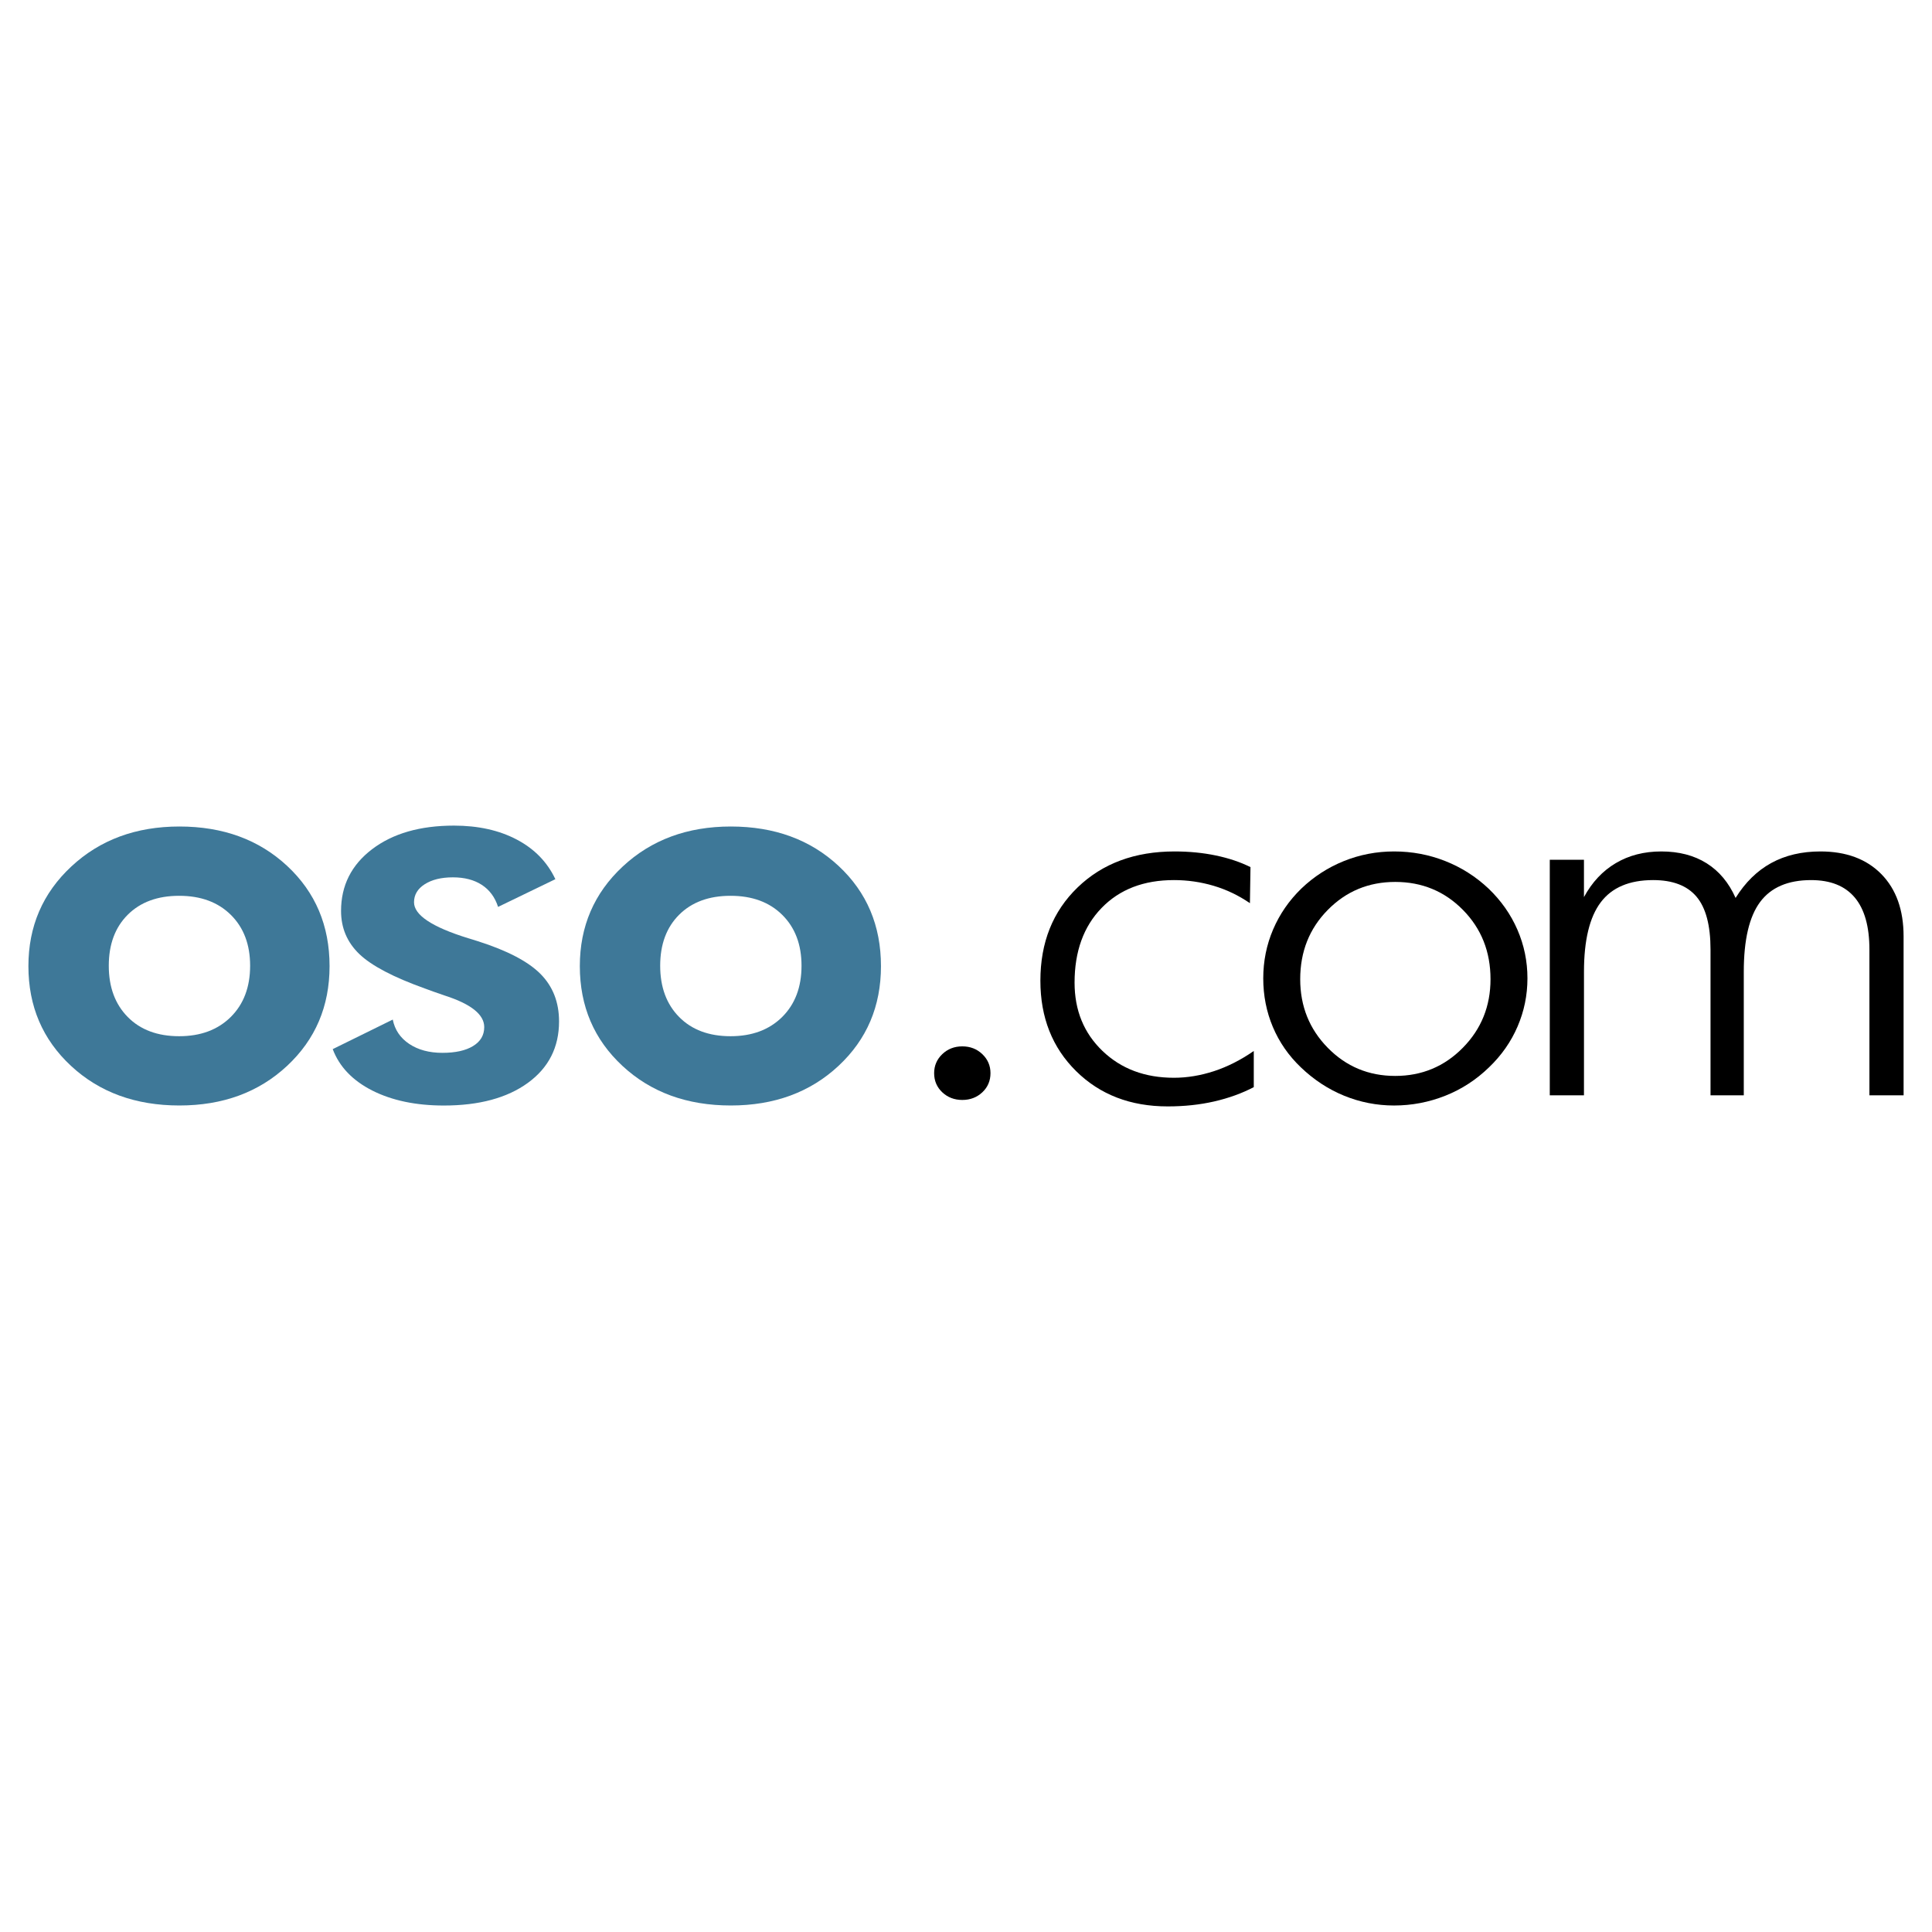 <?xml version="1.0" encoding="utf-8"?>
<!-- Generator: Adobe Illustrator 13.0.0, SVG Export Plug-In . SVG Version: 6.00 Build 14948)  -->
<!DOCTYPE svg PUBLIC "-//W3C//DTD SVG 1.0//EN" "http://www.w3.org/TR/2001/REC-SVG-20010904/DTD/svg10.dtd">
<svg version="1.0" id="Layer_1" xmlns="http://www.w3.org/2000/svg" xmlns:xlink="http://www.w3.org/1999/xlink" x="0px" y="0px"
	 width="192.756px" height="192.756px" viewBox="0 0 192.756 192.756" enable-background="new 0 0 192.756 192.756"
	 xml:space="preserve">
<g>
	<polygon fill-rule="evenodd" clip-rule="evenodd" fill="#FFFFFF" points="0,0 192.756,0 192.756,192.756 0,192.756 0,0 	"/>
	<path fill-rule="evenodd" clip-rule="evenodd" fill="#3E7898" d="M23.02,101.467c-1.29,1.277-3.004,1.916-5.144,1.916
		c-2.158,0-3.87-0.639-5.13-1.916c-1.262-1.279-1.893-2.984-1.893-5.116c0-2.133,0.63-3.829,1.893-5.088
		c1.26-1.258,2.972-1.889,5.13-1.889s3.876,0.635,5.158,1.904c1.28,1.269,1.921,2.959,1.921,5.073
		C24.955,98.482,24.31,100.188,23.02,101.467L23.02,101.467L23.02,101.467z M28.654,86.397c-2.817-2.624-6.403-3.936-10.754-3.936
		c-4.336,0-7.932,1.33-10.785,3.991c-2.854,2.659-4.281,5.973-4.281,9.94c0,4.004,1.418,7.321,4.253,9.954s6.439,3.949,10.812,3.949
		c4.334,0,7.915-1.316,10.741-3.949s4.24-5.949,4.24-9.954C32.881,92.351,31.471,89.021,28.654,86.397L28.654,86.397z"/>
	<path fill-rule="evenodd" clip-rule="evenodd" fill="#3E7898" d="M33.196,104.672l5.99-2.949c0.204,1.023,0.751,1.832,1.641,2.428
		c0.89,0.594,1.995,0.891,3.311,0.891c1.299,0,2.319-0.225,3.06-0.678c0.741-0.449,1.114-1.08,1.114-1.891
		c0-1.254-1.316-2.303-3.948-3.15c-0.814-0.277-1.465-0.508-1.946-0.691c-3.162-1.131-5.354-2.28-6.569-3.448
		c-1.215-1.168-1.822-2.601-1.822-4.298c0-2.538,1.032-4.591,3.097-6.161c2.065-1.57,4.789-2.354,8.17-2.354
		c2.411,0,4.5,0.463,6.263,1.391c1.763,0.927,3.047,2.246,3.852,3.954l-5.715,2.765c-0.312-0.964-0.854-1.696-1.623-2.197
		c-0.77-0.501-1.731-0.751-2.887-0.751c-1.155,0-2.09,0.229-2.805,0.684c-0.715,0.455-1.072,1.057-1.072,1.803
		c0,1.276,1.797,2.47,5.391,3.583c0.427,0.127,0.751,0.229,0.974,0.3c2.93,0.933,5.012,2.021,6.249,3.263
		c1.236,1.244,1.855,2.824,1.855,4.742c0,2.578-1.037,4.621-3.107,6.129c-2.072,1.506-4.868,2.262-8.388,2.262
		c-2.788,0-5.167-0.5-7.138-1.494C35.173,107.803,33.856,106.426,33.196,104.672L33.196,104.672z"/>
	<path fill-rule="evenodd" clip-rule="evenodd" fill="#3E7898" d="M78.035,101.467c-1.291,1.277-3.004,1.916-5.145,1.916
		c-2.159,0-3.869-0.639-5.131-1.916c-1.262-1.279-1.892-2.984-1.892-5.116c0-2.133,0.63-3.829,1.892-5.088
		c1.262-1.258,2.972-1.889,5.131-1.889c2.158,0,3.877,0.635,5.157,1.904c1.28,1.269,1.921,2.959,1.921,5.073
		C79.969,98.482,79.324,100.188,78.035,101.467L78.035,101.467L78.035,101.467z M83.668,86.397
		c-2.816-2.624-6.402-3.936-10.754-3.936c-4.335,0-7.931,1.33-10.784,3.991c-2.855,2.659-4.28,5.973-4.28,9.94
		c0,4.004,1.417,7.321,4.253,9.954c2.834,2.633,6.439,3.949,10.811,3.949c4.335,0,7.915-1.316,10.742-3.949
		c2.826-2.633,4.239-5.949,4.239-9.954C87.894,92.351,86.485,89.021,83.668,86.397L83.668,86.397z"/>
	<path fill-rule="evenodd" clip-rule="evenodd" d="M93.199,107.068c0-0.744,0.271-1.377,0.812-1.895
		c0.542-0.518,1.208-0.777,1.999-0.777c0.789,0,1.456,0.26,1.998,0.777c0.541,0.518,0.813,1.15,0.813,1.895
		c0,0.764-0.272,1.4-0.813,1.91c-0.542,0.508-1.208,0.764-1.998,0.764c-0.791,0-1.458-0.256-1.999-0.764
		C93.471,108.469,93.199,107.832,93.199,107.068L93.199,107.068z"/>
	<path fill-rule="evenodd" clip-rule="evenodd" d="M124.705,90.11c-1.134-0.778-2.344-1.355-3.625-1.735
		c-1.282-0.379-2.601-0.569-3.955-0.569c-3.021,0-5.429,0.929-7.223,2.785c-1.796,1.856-2.692,4.339-2.692,7.448
		c0,2.762,0.929,5.033,2.788,6.816c1.858,1.783,4.233,2.674,7.127,2.674c1.318,0,2.649-0.221,3.996-0.66
		c1.345-0.441,2.669-1.111,3.969-2.012v3.607c-1.189,0.621-2.506,1.096-3.949,1.428c-1.446,0.33-2.991,0.494-4.639,0.494
		c-3.713,0-6.759-1.172-9.136-3.518s-3.566-5.354-3.566-9.023c0-3.813,1.238-6.917,3.717-9.309c2.479-2.391,5.702-3.587,9.672-3.587
		c1.463,0,2.839,0.136,4.129,0.405c1.289,0.271,2.437,0.656,3.443,1.159L124.705,90.11L124.705,90.11z"/>
	<path fill-rule="evenodd" clip-rule="evenodd" d="M132.473,104.541c-1.835-1.869-2.751-4.15-2.751-6.846
		c0-2.749,0.916-5.053,2.751-6.914c1.834-1.861,4.076-2.791,6.729-2.791c2.67,0,4.92,0.93,6.755,2.791
		c1.835,1.86,2.752,4.165,2.752,6.914c0,2.695-0.922,4.977-2.766,6.846c-1.843,1.869-4.092,2.805-6.741,2.805
		C136.549,107.346,134.307,106.41,132.473,104.541L132.473,104.541L132.473,104.541z M144.196,109.322
		c1.633-0.648,3.087-1.594,4.366-2.836c1.239-1.188,2.189-2.543,2.845-4.068c0.657-1.525,0.987-3.129,0.987-4.811
		c0-1.698-0.335-3.313-1-4.848c-0.667-1.536-1.629-2.905-2.887-4.11c-1.261-1.187-2.697-2.102-4.312-2.741
		c-1.616-0.639-3.317-0.959-5.106-0.959c-1.751,0-3.421,0.32-5.008,0.959s-3.001,1.554-4.242,2.741
		c-1.222,1.187-2.163,2.547-2.82,4.083c-0.655,1.535-0.984,3.16-0.984,4.876c0,1.719,0.318,3.336,0.958,4.852
		c0.639,1.516,1.569,2.859,2.792,4.027c1.296,1.242,2.737,2.188,4.324,2.836c1.587,0.646,3.247,0.973,4.98,0.973
		C140.861,110.295,142.563,109.969,144.196,109.322L144.196,109.322z"/>
	<path fill-rule="evenodd" clip-rule="evenodd" d="M158.032,109.281h-3.41V85.779h3.41v3.725c0.802-1.48,1.859-2.611,3.173-3.388
		c1.313-0.778,2.826-1.167,4.542-1.167c1.769,0,3.277,0.395,4.527,1.181c1.249,0.786,2.21,1.938,2.886,3.456
		c0.968-1.555,2.154-2.716,3.561-3.485c1.405-0.768,3.039-1.152,4.904-1.152c2.571,0,4.599,0.755,6.078,2.262
		c1.479,1.508,2.218,3.577,2.218,6.21v15.86h-3.409V94.736c0-2.3-0.488-4.03-1.462-5.19c-0.974-1.159-2.425-1.739-4.354-1.739
		c-2.312,0-4.011,0.731-5.094,2.191c-1.083,1.46-1.625,3.78-1.625,6.957v12.326h-3.318V94.736c0-2.411-0.466-4.168-1.396-5.272
		c-0.931-1.105-2.375-1.658-4.326-1.658c-2.376,0-4.119,0.74-5.232,2.219c-1.114,1.479-1.671,3.789-1.671,6.93V109.281
		L158.032,109.281z"/>
</g>
</svg>
